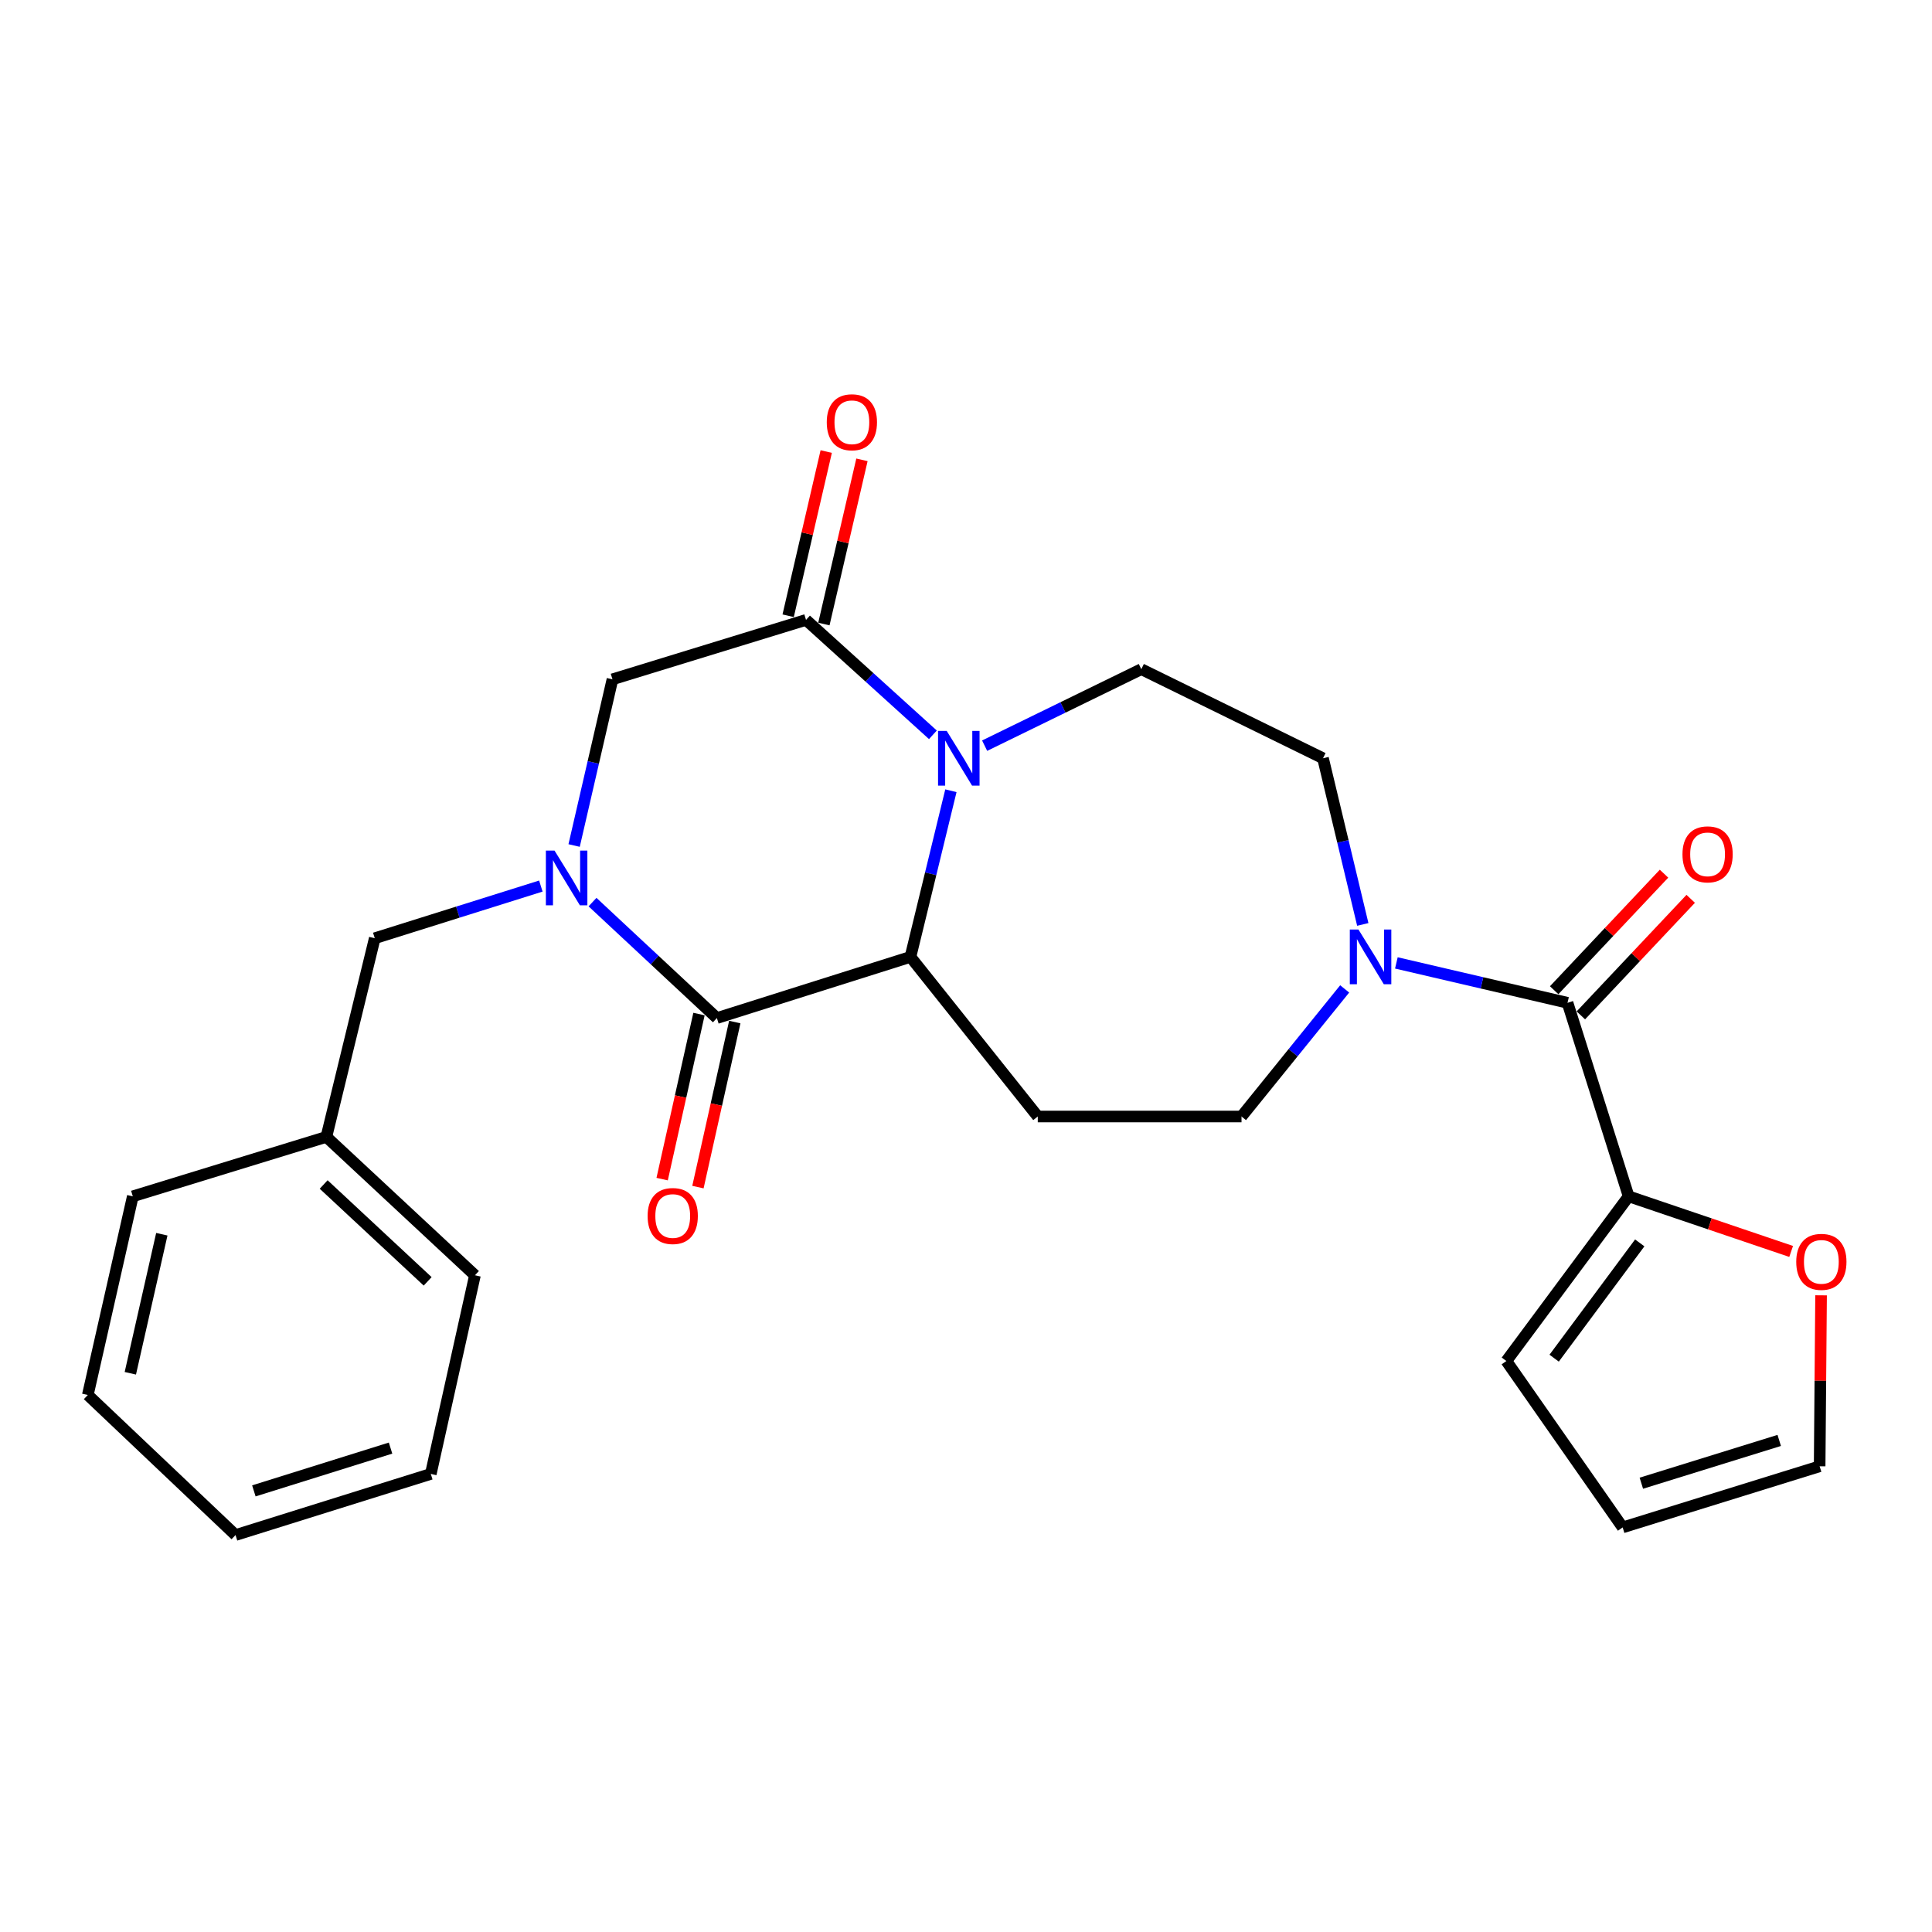 <?xml version='1.0' encoding='iso-8859-1'?>
<svg version='1.1' baseProfile='full'
              xmlns='http://www.w3.org/2000/svg'
                      xmlns:rdkit='http://www.rdkit.org/xml'
                      xmlns:xlink='http://www.w3.org/1999/xlink'
                  xml:space='preserve'
width='1000px' height='1000px' viewBox='0 0 1000 1000'>
<!-- END OF HEADER -->
<rect style='opacity:1.0;fill:#FFFFFF;stroke:none' width='1000' height='1000' x='0' y='0'> </rect>
<path class='bond-1' d='M 306.683,466.926 L 338.87,496.936' style='fill:none;fill-rule:evenodd;stroke:#0000FF;stroke-width:6px;stroke-linecap:butt;stroke-linejoin:miter;stroke-opacity:1' />
<path class='bond-1' d='M 338.87,496.936 L 371.058,526.945' style='fill:none;fill-rule:evenodd;stroke:#000000;stroke-width:6px;stroke-linecap:butt;stroke-linejoin:miter;stroke-opacity:1' />
<path class='bond-6' d='M 297.161,437.636 L 307.086,394.626' style='fill:none;fill-rule:evenodd;stroke:#0000FF;stroke-width:6px;stroke-linecap:butt;stroke-linejoin:miter;stroke-opacity:1' />
<path class='bond-6' d='M 307.086,394.626 L 317.012,351.616' style='fill:none;fill-rule:evenodd;stroke:#000000;stroke-width:6px;stroke-linecap:butt;stroke-linejoin:miter;stroke-opacity:1' />
<path class='bond-10' d='M 279.942,458.625 L 236.96,472.127' style='fill:none;fill-rule:evenodd;stroke:#0000FF;stroke-width:6px;stroke-linecap:butt;stroke-linejoin:miter;stroke-opacity:1' />
<path class='bond-10' d='M 236.96,472.127 L 193.977,485.628' style='fill:none;fill-rule:evenodd;stroke:#000000;stroke-width:6px;stroke-linecap:butt;stroke-linejoin:miter;stroke-opacity:1' />
<path class='bond-0' d='M 482.867,380.336 L 450.031,350.595' style='fill:none;fill-rule:evenodd;stroke:#0000FF;stroke-width:6px;stroke-linecap:butt;stroke-linejoin:miter;stroke-opacity:1' />
<path class='bond-0' d='M 450.031,350.595 L 417.194,320.854' style='fill:none;fill-rule:evenodd;stroke:#000000;stroke-width:6px;stroke-linecap:butt;stroke-linejoin:miter;stroke-opacity:1' />
<path class='bond-9' d='M 509.643,385.954 L 550.192,366.159' style='fill:none;fill-rule:evenodd;stroke:#0000FF;stroke-width:6px;stroke-linecap:butt;stroke-linejoin:miter;stroke-opacity:1' />
<path class='bond-9' d='M 550.192,366.159 L 590.741,346.364' style='fill:none;fill-rule:evenodd;stroke:#000000;stroke-width:6px;stroke-linecap:butt;stroke-linejoin:miter;stroke-opacity:1' />
<path class='bond-26' d='M 492.184,409.285 L 481.717,452.286' style='fill:none;fill-rule:evenodd;stroke:#0000FF;stroke-width:6px;stroke-linecap:butt;stroke-linejoin:miter;stroke-opacity:1' />
<path class='bond-26' d='M 481.717,452.286 L 471.25,495.288' style='fill:none;fill-rule:evenodd;stroke:#000000;stroke-width:6px;stroke-linecap:butt;stroke-linejoin:miter;stroke-opacity:1' />
<path class='bond-2' d='M 371.058,526.945 L 471.25,495.288' style='fill:none;fill-rule:evenodd;stroke:#000000;stroke-width:6px;stroke-linecap:butt;stroke-linejoin:miter;stroke-opacity:1' />
<path class='bond-13' d='M 361.795,524.878 L 352.259,567.594' style='fill:none;fill-rule:evenodd;stroke:#000000;stroke-width:6px;stroke-linecap:butt;stroke-linejoin:miter;stroke-opacity:1' />
<path class='bond-13' d='M 352.259,567.594 L 342.724,610.311' style='fill:none;fill-rule:evenodd;stroke:#FF0000;stroke-width:6px;stroke-linecap:butt;stroke-linejoin:miter;stroke-opacity:1' />
<path class='bond-13' d='M 380.32,529.013 L 370.785,571.73' style='fill:none;fill-rule:evenodd;stroke:#000000;stroke-width:6px;stroke-linecap:butt;stroke-linejoin:miter;stroke-opacity:1' />
<path class='bond-13' d='M 370.785,571.73 L 361.25,614.446' style='fill:none;fill-rule:evenodd;stroke:#FF0000;stroke-width:6px;stroke-linecap:butt;stroke-linejoin:miter;stroke-opacity:1' />
<path class='bond-8' d='M 471.25,495.288 L 537.149,577.901' style='fill:none;fill-rule:evenodd;stroke:#000000;stroke-width:6px;stroke-linecap:butt;stroke-linejoin:miter;stroke-opacity:1' />
<path class='bond-3' d='M 417.194,320.854 L 317.012,351.616' style='fill:none;fill-rule:evenodd;stroke:#000000;stroke-width:6px;stroke-linecap:butt;stroke-linejoin:miter;stroke-opacity:1' />
<path class='bond-15' d='M 426.44,322.998 L 436.293,280.504' style='fill:none;fill-rule:evenodd;stroke:#000000;stroke-width:6px;stroke-linecap:butt;stroke-linejoin:miter;stroke-opacity:1' />
<path class='bond-15' d='M 436.293,280.504 L 446.146,238.01' style='fill:none;fill-rule:evenodd;stroke:#FF0000;stroke-width:6px;stroke-linecap:butt;stroke-linejoin:miter;stroke-opacity:1' />
<path class='bond-15' d='M 407.948,318.711 L 417.802,276.216' style='fill:none;fill-rule:evenodd;stroke:#000000;stroke-width:6px;stroke-linecap:butt;stroke-linejoin:miter;stroke-opacity:1' />
<path class='bond-15' d='M 417.802,276.216 L 427.655,233.722' style='fill:none;fill-rule:evenodd;stroke:#FF0000;stroke-width:6px;stroke-linecap:butt;stroke-linejoin:miter;stroke-opacity:1' />
<path class='bond-4' d='M 811.343,519.047 L 767.05,508.724' style='fill:none;fill-rule:evenodd;stroke:#000000;stroke-width:6px;stroke-linecap:butt;stroke-linejoin:miter;stroke-opacity:1' />
<path class='bond-4' d='M 767.05,508.724 L 722.756,498.401' style='fill:none;fill-rule:evenodd;stroke:#0000FF;stroke-width:6px;stroke-linecap:butt;stroke-linejoin:miter;stroke-opacity:1' />
<path class='bond-7' d='M 811.343,519.047 L 842.979,619.218' style='fill:none;fill-rule:evenodd;stroke:#000000;stroke-width:6px;stroke-linecap:butt;stroke-linejoin:miter;stroke-opacity:1' />
<path class='bond-16' d='M 818.249,525.556 L 846.678,495.395' style='fill:none;fill-rule:evenodd;stroke:#000000;stroke-width:6px;stroke-linecap:butt;stroke-linejoin:miter;stroke-opacity:1' />
<path class='bond-16' d='M 846.678,495.395 L 875.107,465.233' style='fill:none;fill-rule:evenodd;stroke:#FF0000;stroke-width:6px;stroke-linecap:butt;stroke-linejoin:miter;stroke-opacity:1' />
<path class='bond-16' d='M 804.436,512.537 L 832.865,482.375' style='fill:none;fill-rule:evenodd;stroke:#000000;stroke-width:6px;stroke-linecap:butt;stroke-linejoin:miter;stroke-opacity:1' />
<path class='bond-16' d='M 832.865,482.375 L 861.294,452.214' style='fill:none;fill-rule:evenodd;stroke:#FF0000;stroke-width:6px;stroke-linecap:butt;stroke-linejoin:miter;stroke-opacity:1' />
<path class='bond-5' d='M 696.003,511.856 L 669.304,544.879' style='fill:none;fill-rule:evenodd;stroke:#0000FF;stroke-width:6px;stroke-linecap:butt;stroke-linejoin:miter;stroke-opacity:1' />
<path class='bond-5' d='M 669.304,544.879 L 642.604,577.901' style='fill:none;fill-rule:evenodd;stroke:#000000;stroke-width:6px;stroke-linecap:butt;stroke-linejoin:miter;stroke-opacity:1' />
<path class='bond-28' d='M 705.377,478.485 L 695.081,435.482' style='fill:none;fill-rule:evenodd;stroke:#0000FF;stroke-width:6px;stroke-linecap:butt;stroke-linejoin:miter;stroke-opacity:1' />
<path class='bond-28' d='M 695.081,435.482 L 684.786,392.479' style='fill:none;fill-rule:evenodd;stroke:#000000;stroke-width:6px;stroke-linecap:butt;stroke-linejoin:miter;stroke-opacity:1' />
<path class='bond-12' d='M 842.979,619.218 L 885.038,633.482' style='fill:none;fill-rule:evenodd;stroke:#000000;stroke-width:6px;stroke-linecap:butt;stroke-linejoin:miter;stroke-opacity:1' />
<path class='bond-12' d='M 885.038,633.482 L 927.096,647.746' style='fill:none;fill-rule:evenodd;stroke:#FF0000;stroke-width:6px;stroke-linecap:butt;stroke-linejoin:miter;stroke-opacity:1' />
<path class='bond-17' d='M 842.979,619.218 L 779.696,704.458' style='fill:none;fill-rule:evenodd;stroke:#000000;stroke-width:6px;stroke-linecap:butt;stroke-linejoin:miter;stroke-opacity:1' />
<path class='bond-17' d='M 848.728,643.319 L 804.429,702.987' style='fill:none;fill-rule:evenodd;stroke:#000000;stroke-width:6px;stroke-linecap:butt;stroke-linejoin:miter;stroke-opacity:1' />
<path class='bond-11' d='M 537.149,577.901 L 642.604,577.901' style='fill:none;fill-rule:evenodd;stroke:#000000;stroke-width:6px;stroke-linecap:butt;stroke-linejoin:miter;stroke-opacity:1' />
<path class='bond-14' d='M 590.741,346.364 L 684.786,392.479' style='fill:none;fill-rule:evenodd;stroke:#000000;stroke-width:6px;stroke-linecap:butt;stroke-linejoin:miter;stroke-opacity:1' />
<path class='bond-20' d='M 193.977,485.628 L 168.932,588.457' style='fill:none;fill-rule:evenodd;stroke:#000000;stroke-width:6px;stroke-linecap:butt;stroke-linejoin:miter;stroke-opacity:1' />
<path class='bond-18' d='M 942.584,670.456 L 942.214,714.701' style='fill:none;fill-rule:evenodd;stroke:#FF0000;stroke-width:6px;stroke-linecap:butt;stroke-linejoin:miter;stroke-opacity:1' />
<path class='bond-18' d='M 942.214,714.701 L 941.843,758.946' style='fill:none;fill-rule:evenodd;stroke:#000000;stroke-width:6px;stroke-linecap:butt;stroke-linejoin:miter;stroke-opacity:1' />
<path class='bond-19' d='M 779.696,704.458 L 839.889,790.583' style='fill:none;fill-rule:evenodd;stroke:#000000;stroke-width:6px;stroke-linecap:butt;stroke-linejoin:miter;stroke-opacity:1' />
<path class='bond-29' d='M 941.843,758.946 L 839.889,790.583' style='fill:none;fill-rule:evenodd;stroke:#000000;stroke-width:6px;stroke-linecap:butt;stroke-linejoin:miter;stroke-opacity:1' />
<path class='bond-29' d='M 920.925,745.563 L 849.557,767.708' style='fill:none;fill-rule:evenodd;stroke:#000000;stroke-width:6px;stroke-linecap:butt;stroke-linejoin:miter;stroke-opacity:1' />
<path class='bond-21' d='M 168.932,588.457 L 245.83,660.082' style='fill:none;fill-rule:evenodd;stroke:#000000;stroke-width:6px;stroke-linecap:butt;stroke-linejoin:miter;stroke-opacity:1' />
<path class='bond-21' d='M 167.529,613.091 L 221.357,663.228' style='fill:none;fill-rule:evenodd;stroke:#000000;stroke-width:6px;stroke-linecap:butt;stroke-linejoin:miter;stroke-opacity:1' />
<path class='bond-22' d='M 168.932,588.457 L 68.739,619.218' style='fill:none;fill-rule:evenodd;stroke:#000000;stroke-width:6px;stroke-linecap:butt;stroke-linejoin:miter;stroke-opacity:1' />
<path class='bond-24' d='M 245.83,660.082 L 222.978,762.901' style='fill:none;fill-rule:evenodd;stroke:#000000;stroke-width:6px;stroke-linecap:butt;stroke-linejoin:miter;stroke-opacity:1' />
<path class='bond-23' d='M 68.739,619.218 L 45.455,722.037' style='fill:none;fill-rule:evenodd;stroke:#000000;stroke-width:6px;stroke-linecap:butt;stroke-linejoin:miter;stroke-opacity:1' />
<path class='bond-23' d='M 83.76,638.834 L 67.46,710.807' style='fill:none;fill-rule:evenodd;stroke:#000000;stroke-width:6px;stroke-linecap:butt;stroke-linejoin:miter;stroke-opacity:1' />
<path class='bond-25' d='M 45.455,722.037 L 121.909,794.537' style='fill:none;fill-rule:evenodd;stroke:#000000;stroke-width:6px;stroke-linecap:butt;stroke-linejoin:miter;stroke-opacity:1' />
<path class='bond-27' d='M 222.978,762.901 L 121.909,794.537' style='fill:none;fill-rule:evenodd;stroke:#000000;stroke-width:6px;stroke-linecap:butt;stroke-linejoin:miter;stroke-opacity:1' />
<path class='bond-27' d='M 202.147,749.531 L 131.399,771.677' style='fill:none;fill-rule:evenodd;stroke:#000000;stroke-width:6px;stroke-linecap:butt;stroke-linejoin:miter;stroke-opacity:1' />
<path  class='atom-0' d='M 287.024 440.274
L 296.304 455.274
Q 297.224 456.754, 298.704 459.434
Q 300.184 462.114, 300.264 462.274
L 300.264 440.274
L 304.024 440.274
L 304.024 468.594
L 300.144 468.594
L 290.184 452.194
Q 289.024 450.274, 287.784 448.074
Q 286.584 445.874, 286.224 445.194
L 286.224 468.594
L 282.544 468.594
L 282.544 440.274
L 287.024 440.274
' fill='#0000FF'/>
<path  class='atom-1' d='M 490.015 378.319
L 499.295 393.319
Q 500.215 394.799, 501.695 397.479
Q 503.175 400.159, 503.255 400.319
L 503.255 378.319
L 507.015 378.319
L 507.015 406.639
L 503.135 406.639
L 493.175 390.239
Q 492.015 388.319, 490.775 386.119
Q 489.575 383.919, 489.215 383.239
L 489.215 406.639
L 485.535 406.639
L 485.535 378.319
L 490.015 378.319
' fill='#0000FF'/>
<path  class='atom-6' d='M 703.139 481.128
L 712.419 496.128
Q 713.339 497.608, 714.819 500.288
Q 716.299 502.968, 716.379 503.128
L 716.379 481.128
L 720.139 481.128
L 720.139 509.448
L 716.259 509.448
L 706.299 493.048
Q 705.139 491.128, 703.899 488.928
Q 702.699 486.728, 702.339 486.048
L 702.339 509.448
L 698.659 509.448
L 698.659 481.128
L 703.139 481.128
' fill='#0000FF'/>
<path  class='atom-13' d='M 929.729 653.128
Q 929.729 646.328, 933.089 642.528
Q 936.449 638.728, 942.729 638.728
Q 949.009 638.728, 952.369 642.528
Q 955.729 646.328, 955.729 653.128
Q 955.729 660.008, 952.329 663.928
Q 948.929 667.808, 942.729 667.808
Q 936.489 667.808, 933.089 663.928
Q 929.729 660.048, 929.729 653.128
M 942.729 664.608
Q 947.049 664.608, 949.369 661.728
Q 951.729 658.808, 951.729 653.128
Q 951.729 647.568, 949.369 644.768
Q 947.049 641.928, 942.729 641.928
Q 938.409 641.928, 936.049 644.728
Q 933.729 647.528, 933.729 653.128
Q 933.729 658.848, 936.049 661.728
Q 938.409 664.608, 942.729 664.608
' fill='#FF0000'/>
<path  class='atom-14' d='M 335.205 629.401
Q 335.205 622.601, 338.565 618.801
Q 341.925 615.001, 348.205 615.001
Q 354.485 615.001, 357.845 618.801
Q 361.205 622.601, 361.205 629.401
Q 361.205 636.281, 357.805 640.201
Q 354.405 644.081, 348.205 644.081
Q 341.965 644.081, 338.565 640.201
Q 335.205 636.321, 335.205 629.401
M 348.205 640.881
Q 352.525 640.881, 354.845 638.001
Q 357.205 635.081, 357.205 629.401
Q 357.205 623.841, 354.845 621.041
Q 352.525 618.201, 348.205 618.201
Q 343.885 618.201, 341.525 621.001
Q 339.205 623.801, 339.205 629.401
Q 339.205 635.121, 341.525 638.001
Q 343.885 640.881, 348.205 640.881
' fill='#FF0000'/>
<path  class='atom-16' d='M 427.932 218.559
Q 427.932 211.759, 431.292 207.959
Q 434.652 204.159, 440.932 204.159
Q 447.212 204.159, 450.572 207.959
Q 453.932 211.759, 453.932 218.559
Q 453.932 225.439, 450.532 229.359
Q 447.132 233.239, 440.932 233.239
Q 434.692 233.239, 431.292 229.359
Q 427.932 225.479, 427.932 218.559
M 440.932 230.039
Q 445.252 230.039, 447.572 227.159
Q 449.932 224.239, 449.932 218.559
Q 449.932 212.999, 447.572 210.199
Q 445.252 207.359, 440.932 207.359
Q 436.612 207.359, 434.252 210.159
Q 431.932 212.959, 431.932 218.559
Q 431.932 224.279, 434.252 227.159
Q 436.612 230.039, 440.932 230.039
' fill='#FF0000'/>
<path  class='atom-17' d='M 870.843 442.208
Q 870.843 435.408, 874.203 431.608
Q 877.563 427.808, 883.843 427.808
Q 890.123 427.808, 893.483 431.608
Q 896.843 435.408, 896.843 442.208
Q 896.843 449.088, 893.443 453.008
Q 890.043 456.888, 883.843 456.888
Q 877.603 456.888, 874.203 453.008
Q 870.843 449.128, 870.843 442.208
M 883.843 453.688
Q 888.163 453.688, 890.483 450.808
Q 892.843 447.888, 892.843 442.208
Q 892.843 436.648, 890.483 433.848
Q 888.163 431.008, 883.843 431.008
Q 879.523 431.008, 877.163 433.808
Q 874.843 436.608, 874.843 442.208
Q 874.843 447.928, 877.163 450.808
Q 879.523 453.688, 883.843 453.688
' fill='#FF0000'/>
</svg>

